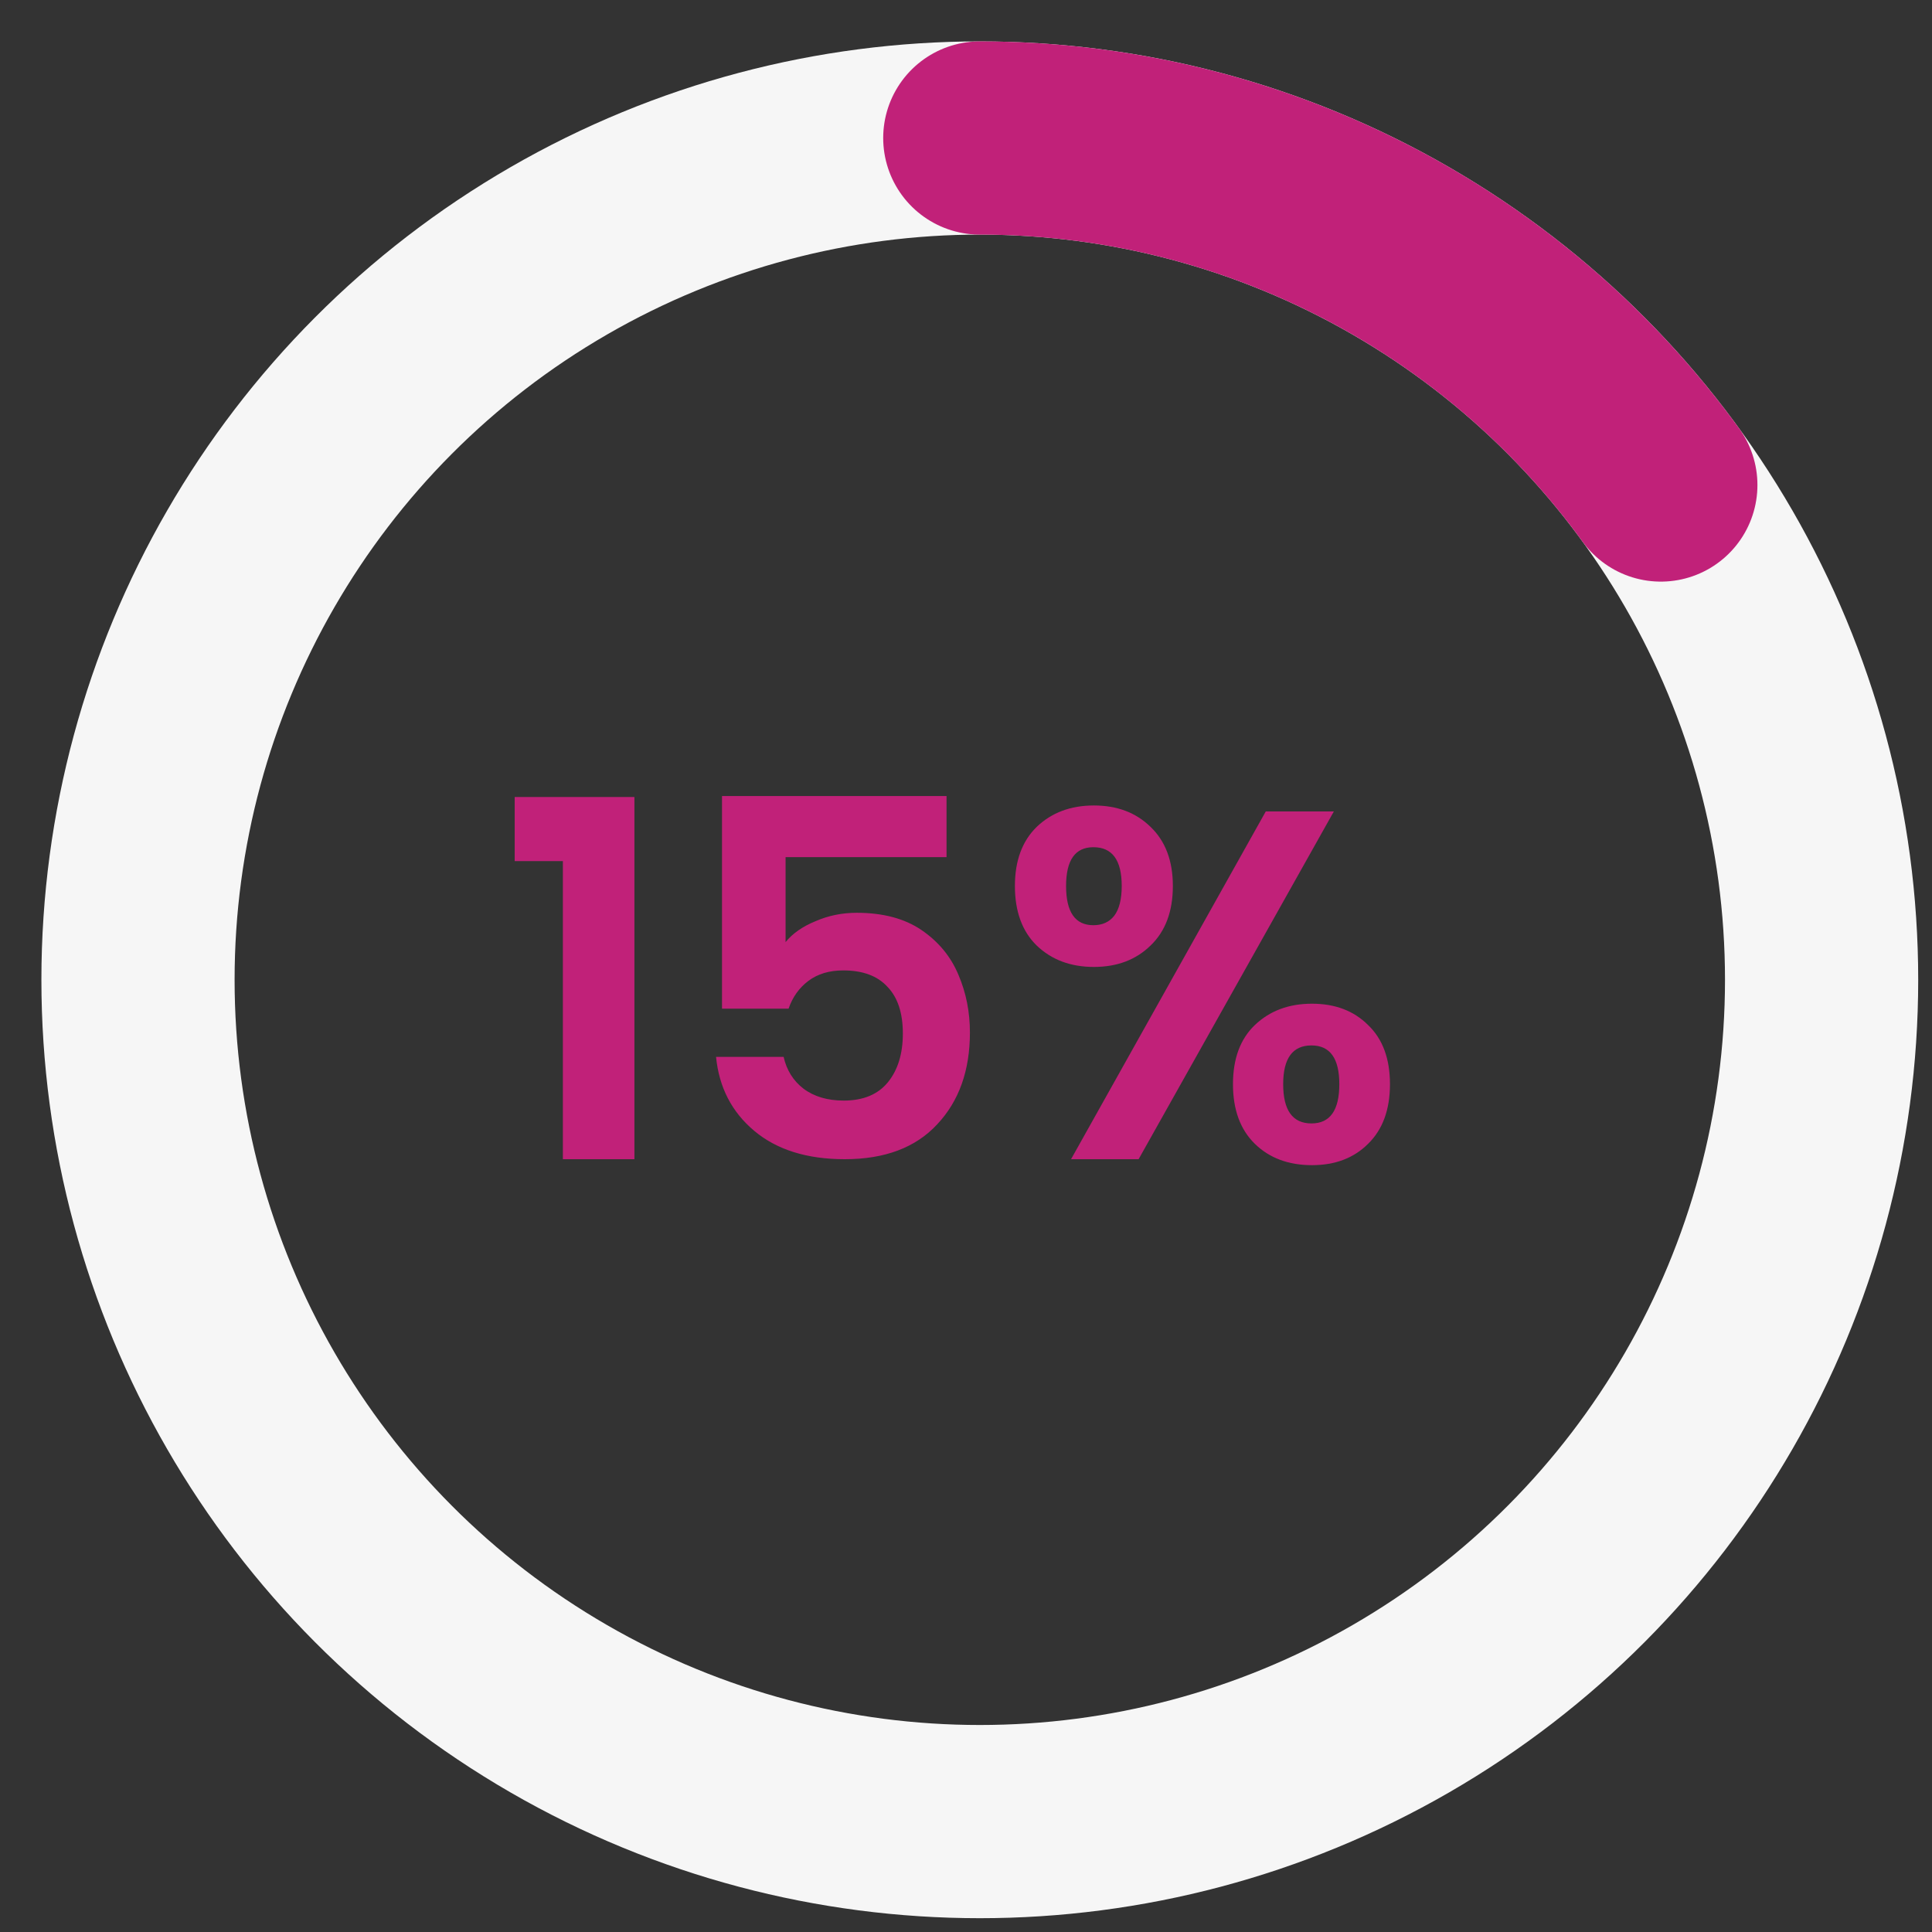 <svg width="70" height="70" viewBox="0 0 70 70" fill="none" xmlns="http://www.w3.org/2000/svg">
<rect x="0" y="0" width="70" height="70" fill="#333333" stroke="none"/>
<circle cx="35.5" cy="35.5" r="30.5" stroke="#F6F6F6" stroke-width="7"/>
<path d="M35.5 5C40.313 5 45.058 6.139 49.347 8.324C53.635 10.509 57.346 13.679 60.175 17.573" stroke="#C12179" stroke-width="7" stroke-linecap="round"/>
<path d="M18.648 31.2V28.878H22.986V42H20.394V31.2H18.648ZM34.295 31.056H28.463V34.134C28.715 33.822 29.076 33.57 29.544 33.378C30.012 33.174 30.509 33.072 31.038 33.072C31.997 33.072 32.783 33.282 33.395 33.702C34.008 34.122 34.452 34.662 34.727 35.322C35.004 35.97 35.142 36.666 35.142 37.41C35.142 38.79 34.745 39.9 33.953 40.74C33.173 41.58 32.057 42 30.605 42C29.238 42 28.145 41.658 27.329 40.974C26.514 40.29 26.052 39.396 25.944 38.292H28.392C28.5 38.772 28.739 39.156 29.111 39.444C29.495 39.732 29.982 39.876 30.57 39.876C31.277 39.876 31.811 39.654 32.172 39.21C32.532 38.766 32.712 38.178 32.712 37.446C32.712 36.702 32.526 36.138 32.154 35.754C31.794 35.358 31.259 35.16 30.552 35.16C30.047 35.16 29.628 35.286 29.291 35.538C28.956 35.79 28.715 36.126 28.572 36.546H26.16V28.842H34.295V31.056ZM36.772 32.1C36.772 31.188 37.035 30.474 37.563 29.958C38.103 29.442 38.794 29.184 39.633 29.184C40.474 29.184 41.157 29.442 41.685 29.958C42.225 30.474 42.495 31.188 42.495 32.1C42.495 33.024 42.225 33.744 41.685 34.26C41.157 34.776 40.474 35.034 39.633 35.034C38.794 35.034 38.103 34.776 37.563 34.26C37.035 33.744 36.772 33.024 36.772 32.1ZM48.328 29.4L41.254 42H38.806L45.861 29.4H48.328ZM39.615 30.696C38.956 30.696 38.626 31.164 38.626 32.1C38.626 33.048 38.956 33.522 39.615 33.522C39.94 33.522 40.191 33.408 40.371 33.18C40.551 32.94 40.642 32.58 40.642 32.1C40.642 31.164 40.3 30.696 39.615 30.696ZM44.673 39.282C44.673 38.358 44.938 37.644 45.465 37.14C46.005 36.624 46.696 36.366 47.535 36.366C48.376 36.366 49.053 36.624 49.569 37.14C50.097 37.644 50.361 38.358 50.361 39.282C50.361 40.206 50.097 40.926 49.569 41.442C49.053 41.958 48.376 42.216 47.535 42.216C46.684 42.216 45.993 41.958 45.465 41.442C44.938 40.926 44.673 40.206 44.673 39.282ZM47.517 37.878C46.834 37.878 46.492 38.346 46.492 39.282C46.492 40.23 46.834 40.704 47.517 40.704C48.19 40.704 48.526 40.23 48.526 39.282C48.526 38.346 48.19 37.878 47.517 37.878Z" fill="#C12179"/>
</svg>

